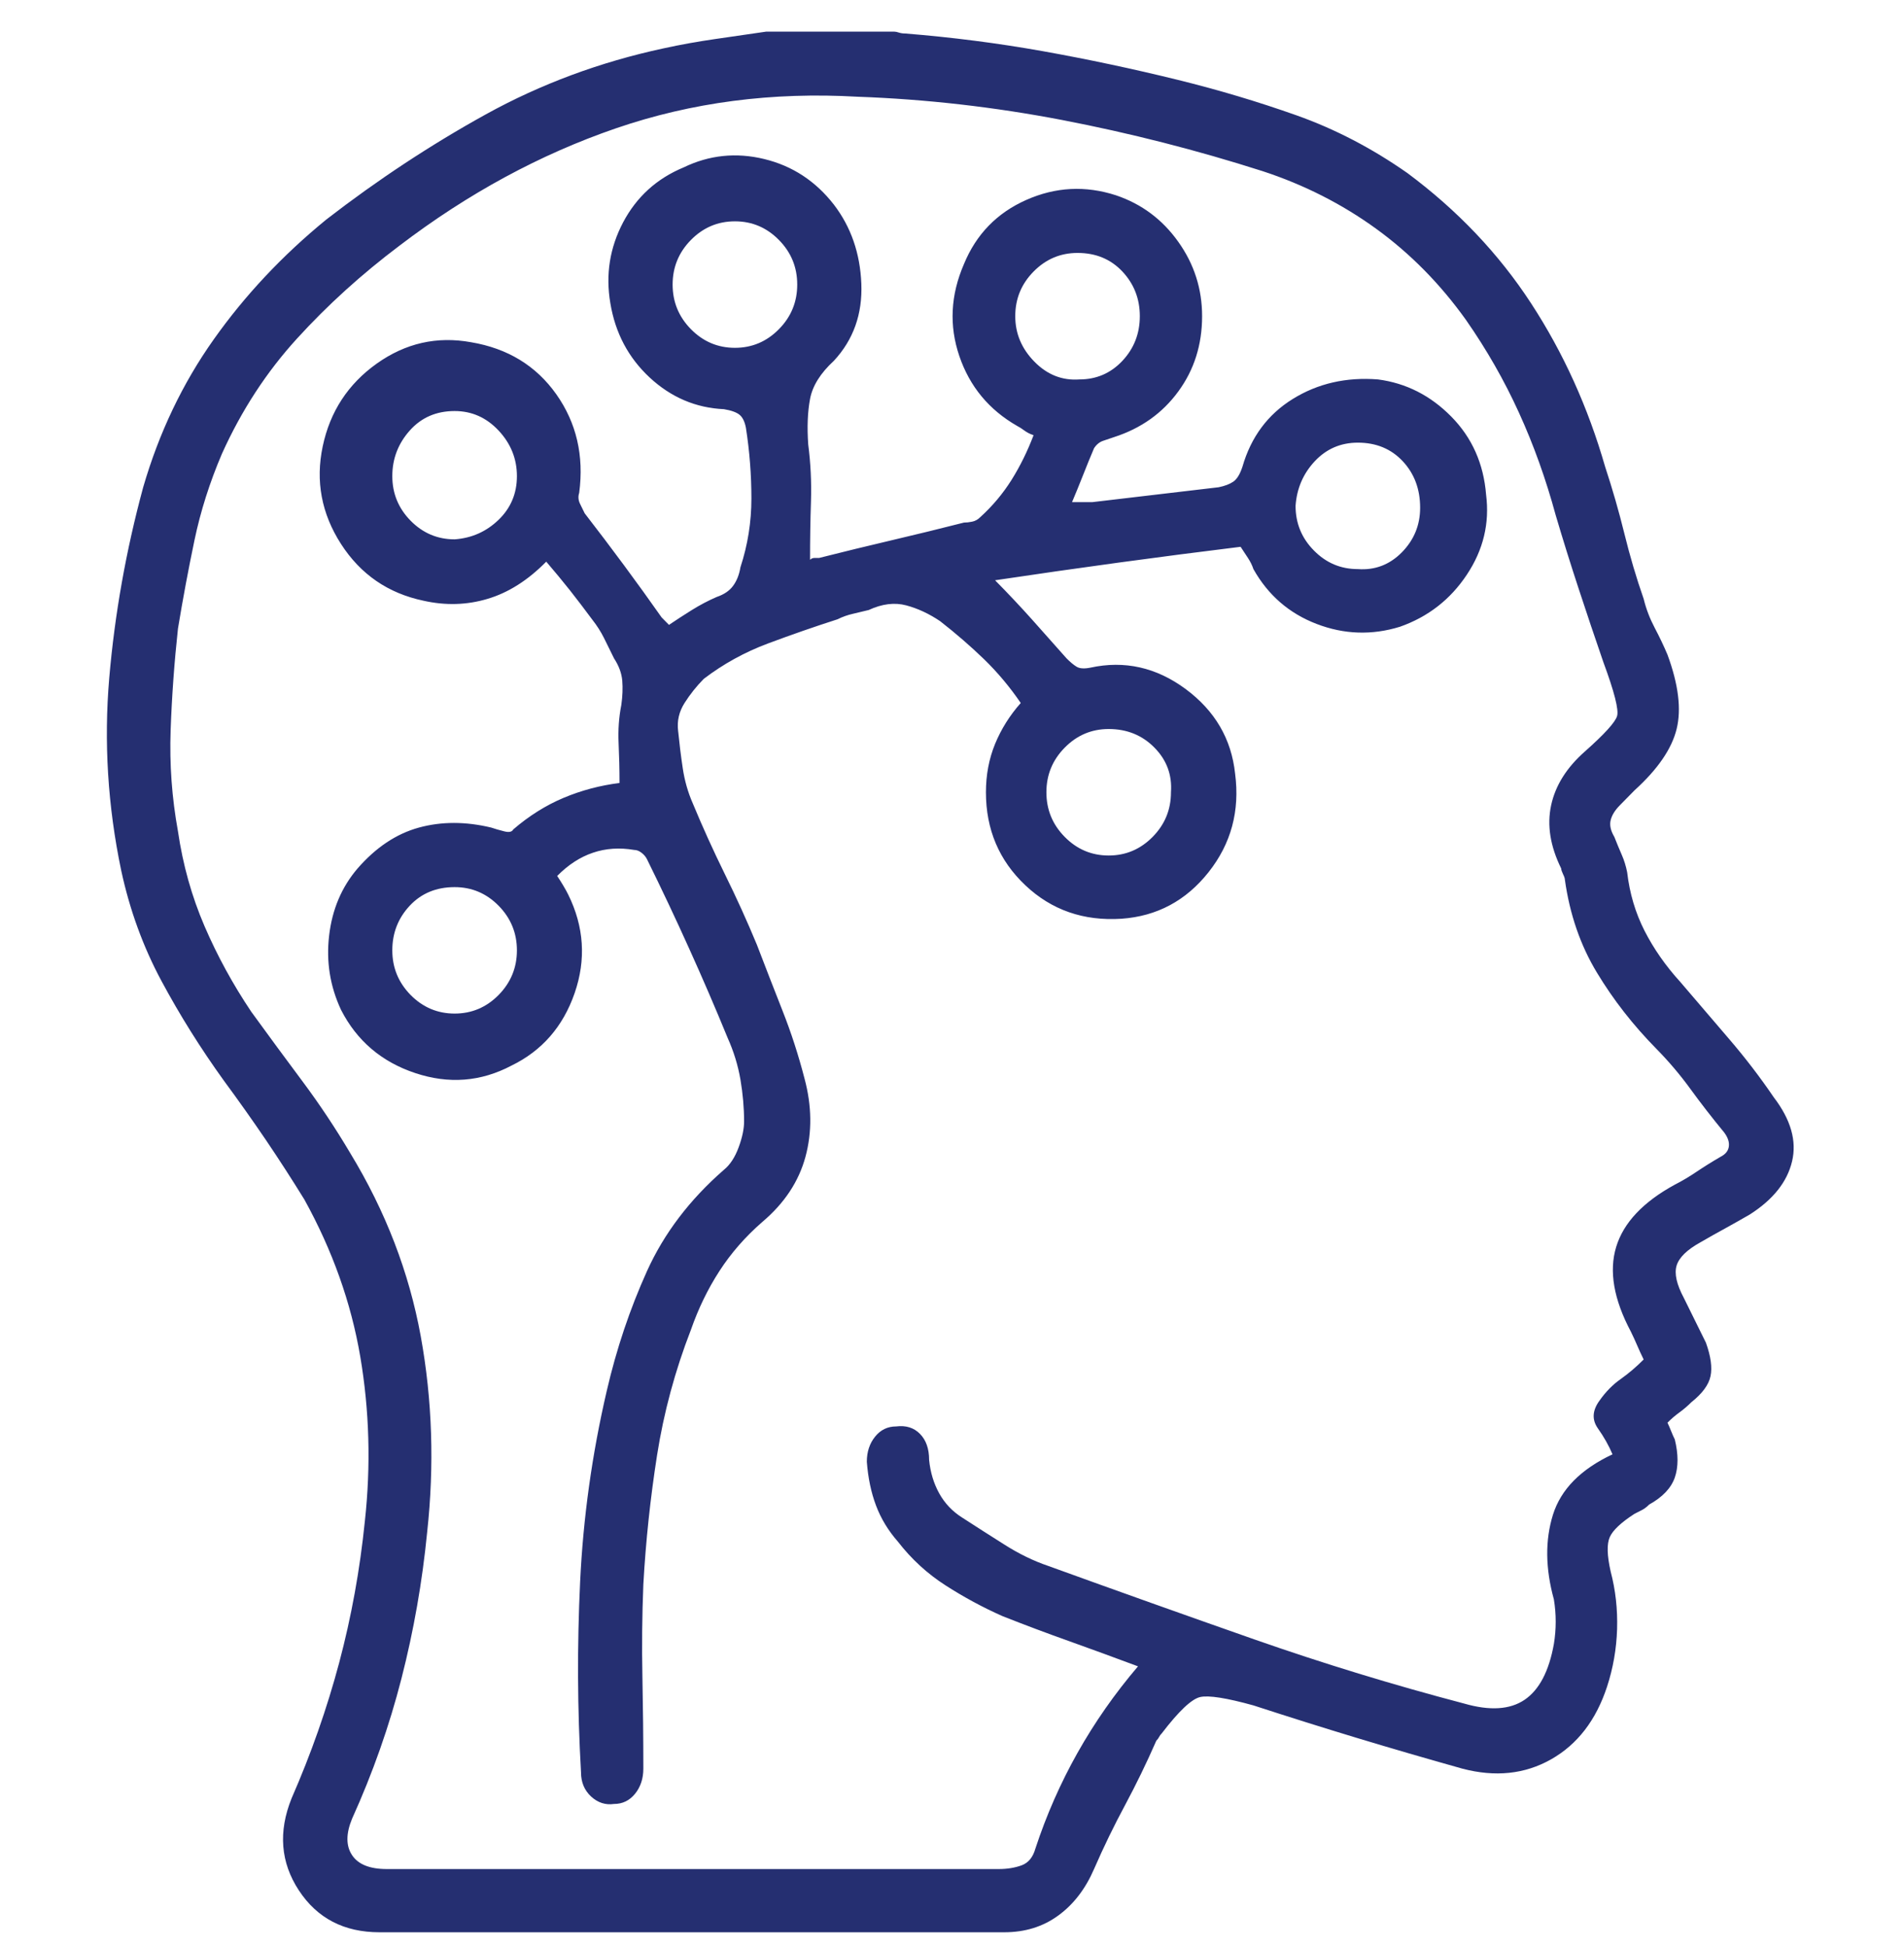<svg xmlns="http://www.w3.org/2000/svg" width="45" height="46" viewBox="0 0 45 46" fill="none"><path d="M18.106 0.748C17.702 0.806 17.297 0.865 16.893 0.924C16.489 0.982 16.085 1.055 15.681 1.143C14.18 1.466 12.78 1.986 11.481 2.703C10.182 3.421 8.926 4.249 7.714 5.186C6.674 6.036 5.787 6.981 5.051 8.021C4.314 9.061 3.759 10.225 3.384 11.514C2.979 13.008 2.712 14.51 2.582 16.019C2.453 17.528 2.546 19.044 2.864 20.567C3.066 21.505 3.384 22.376 3.817 23.182C4.25 23.988 4.74 24.771 5.289 25.533C5.635 26.002 5.967 26.471 6.285 26.939C6.602 27.408 6.905 27.877 7.194 28.346C7.858 29.547 8.298 30.784 8.515 32.059C8.731 33.333 8.767 34.63 8.623 35.948C8.507 37.091 8.305 38.204 8.017 39.288C7.728 40.372 7.353 41.441 6.891 42.496C6.573 43.287 6.631 44.012 7.064 44.671C7.497 45.33 8.132 45.66 8.969 45.66C10.182 45.66 11.409 45.66 12.65 45.66C13.891 45.66 15.125 45.66 16.352 45.66C17.579 45.66 18.813 45.66 20.054 45.66C21.267 45.66 22.494 45.66 23.735 45.66C24.226 45.66 24.651 45.528 25.012 45.264C25.373 45.001 25.654 44.635 25.857 44.166C26.087 43.638 26.333 43.133 26.593 42.65C26.852 42.166 27.098 41.661 27.329 41.133C27.358 41.104 27.379 41.075 27.394 41.046C27.408 41.016 27.43 40.987 27.459 40.958C27.863 40.43 28.166 40.145 28.368 40.101C28.57 40.057 28.989 40.123 29.624 40.299C30.432 40.562 31.247 40.819 32.07 41.068C32.893 41.317 33.723 41.558 34.56 41.793C35.339 41.998 36.039 41.925 36.66 41.573C37.281 41.221 37.721 40.65 37.981 39.859C38.125 39.42 38.204 38.966 38.219 38.497C38.233 38.028 38.183 37.574 38.067 37.135C37.981 36.754 37.974 36.483 38.046 36.322C38.118 36.16 38.313 35.977 38.63 35.772C38.688 35.743 38.746 35.714 38.803 35.684C38.861 35.655 38.919 35.611 38.977 35.553C39.294 35.377 39.496 35.164 39.583 34.915C39.669 34.666 39.669 34.366 39.583 34.014C39.554 33.956 39.525 33.89 39.496 33.817C39.467 33.743 39.438 33.678 39.41 33.619C39.496 33.531 39.59 33.45 39.691 33.377C39.792 33.304 39.886 33.223 39.973 33.136C40.232 32.93 40.384 32.725 40.427 32.52C40.471 32.315 40.434 32.051 40.319 31.729C40.232 31.553 40.146 31.378 40.059 31.202C39.973 31.026 39.886 30.85 39.799 30.675C39.626 30.352 39.568 30.096 39.626 29.905C39.684 29.715 39.871 29.532 40.189 29.356C40.391 29.239 40.586 29.129 40.774 29.027C40.961 28.924 41.156 28.814 41.358 28.697C41.907 28.346 42.239 27.928 42.354 27.445C42.47 26.961 42.325 26.456 41.921 25.928C41.603 25.46 41.25 24.998 40.86 24.544C40.471 24.09 40.088 23.643 39.713 23.204C39.366 22.823 39.085 22.42 38.868 21.995C38.652 21.571 38.515 21.109 38.457 20.611C38.428 20.465 38.385 20.325 38.327 20.194C38.269 20.062 38.212 19.923 38.154 19.776C38.067 19.63 38.038 19.498 38.067 19.381C38.096 19.263 38.168 19.146 38.284 19.029C38.342 18.971 38.399 18.912 38.457 18.853C38.515 18.795 38.572 18.736 38.63 18.677C39.179 18.179 39.511 17.696 39.626 17.227C39.742 16.759 39.669 16.173 39.41 15.47C39.323 15.264 39.222 15.052 39.106 14.832C38.991 14.613 38.904 14.386 38.847 14.151C38.673 13.653 38.522 13.14 38.392 12.613C38.262 12.086 38.111 11.558 37.937 11.031C37.533 9.625 36.949 8.336 36.184 7.164C35.419 5.992 34.444 4.967 33.261 4.088C32.424 3.502 31.551 3.048 30.641 2.725C29.732 2.403 28.801 2.125 27.848 1.89C26.78 1.627 25.712 1.4 24.644 1.209C23.576 1.019 22.494 0.88 21.397 0.792C21.339 0.792 21.288 0.784 21.245 0.77C21.202 0.755 21.166 0.748 21.137 0.748C20.617 0.748 20.105 0.748 19.6 0.748C19.094 0.748 18.596 0.748 18.106 0.748ZM26.896 39.376C26.347 40.02 25.871 40.701 25.467 41.419C25.063 42.137 24.731 42.891 24.471 43.682C24.413 43.888 24.305 44.019 24.146 44.078C23.987 44.136 23.807 44.166 23.605 44.166C22.392 44.166 21.195 44.166 20.011 44.166C18.799 44.166 17.586 44.166 16.374 44.166C15.161 44.166 13.949 44.166 12.736 44.166C11.553 44.166 10.355 44.166 9.143 44.166C8.738 44.166 8.464 44.056 8.32 43.836C8.175 43.617 8.175 43.331 8.32 42.979C8.811 41.895 9.2 40.789 9.489 39.661C9.778 38.533 9.98 37.383 10.095 36.212C10.268 34.63 10.218 33.084 9.944 31.575C9.669 30.067 9.114 28.624 8.277 27.247C7.93 26.661 7.555 26.097 7.151 25.555C6.747 25.013 6.342 24.464 5.938 23.907C5.505 23.262 5.137 22.589 4.834 21.886C4.531 21.182 4.322 20.435 4.206 19.644C4.062 18.853 4.004 18.055 4.033 17.249C4.062 16.444 4.12 15.645 4.206 14.854C4.322 14.151 4.452 13.455 4.596 12.767C4.74 12.078 4.957 11.397 5.245 10.723C5.707 9.698 6.299 8.79 7.021 7.999C7.742 7.208 8.551 6.475 9.446 5.802C11.062 4.571 12.765 3.648 14.555 3.033C16.345 2.418 18.25 2.169 20.271 2.286C21.887 2.344 23.497 2.528 25.099 2.835C26.701 3.143 28.281 3.546 29.84 4.044C30.822 4.366 31.717 4.82 32.525 5.406C33.333 5.992 34.04 6.71 34.647 7.559C35.137 8.262 35.556 8.995 35.902 9.757C36.249 10.518 36.537 11.324 36.768 12.174C36.941 12.759 37.122 13.338 37.31 13.909C37.497 14.481 37.692 15.059 37.894 15.645C38.154 16.348 38.262 16.773 38.219 16.92C38.176 17.066 37.923 17.345 37.461 17.755C37.028 18.136 36.761 18.56 36.66 19.029C36.559 19.498 36.638 19.996 36.898 20.523C36.898 20.552 36.913 20.596 36.941 20.655C36.97 20.714 36.985 20.758 36.985 20.787C37.1 21.607 37.353 22.34 37.743 22.984C38.132 23.629 38.601 24.229 39.15 24.786C39.438 25.079 39.706 25.394 39.951 25.731C40.196 26.068 40.463 26.412 40.752 26.763C40.839 26.881 40.875 26.991 40.86 27.093C40.846 27.196 40.781 27.276 40.665 27.335C40.463 27.452 40.276 27.569 40.102 27.686C39.929 27.803 39.756 27.906 39.583 27.994C38.832 28.404 38.37 28.895 38.197 29.466C38.024 30.037 38.139 30.704 38.544 31.466C38.601 31.583 38.652 31.693 38.695 31.795C38.739 31.898 38.789 32.008 38.847 32.125C38.673 32.3 38.493 32.454 38.306 32.586C38.118 32.718 37.952 32.886 37.807 33.092C37.634 33.326 37.62 33.546 37.764 33.751C37.909 33.956 38.024 34.161 38.111 34.366C37.36 34.718 36.891 35.194 36.703 35.794C36.516 36.395 36.523 37.061 36.725 37.794C36.754 37.969 36.768 38.145 36.768 38.321C36.768 38.497 36.754 38.673 36.725 38.848C36.609 39.493 36.379 39.932 36.032 40.167C35.686 40.401 35.209 40.43 34.603 40.255C32.929 39.815 31.276 39.31 29.645 38.739C28.014 38.167 26.391 37.589 24.774 37.003C24.428 36.886 24.081 36.717 23.735 36.497C23.388 36.278 23.056 36.065 22.739 35.86C22.508 35.714 22.328 35.523 22.198 35.289C22.068 35.054 21.988 34.791 21.959 34.498C21.959 34.234 21.887 34.029 21.743 33.883C21.599 33.736 21.411 33.678 21.18 33.707C20.978 33.707 20.812 33.787 20.682 33.949C20.552 34.11 20.487 34.307 20.487 34.542C20.516 34.923 20.588 35.267 20.704 35.575C20.819 35.882 20.992 36.168 21.223 36.431C21.541 36.842 21.916 37.186 22.349 37.464C22.782 37.742 23.23 37.984 23.692 38.189C24.211 38.394 24.738 38.592 25.272 38.782C25.806 38.973 26.347 39.171 26.896 39.376ZM25.337 11.866C25.424 11.661 25.51 11.448 25.597 11.229C25.683 11.009 25.77 10.797 25.857 10.592C25.914 10.504 25.986 10.445 26.073 10.416C26.16 10.386 26.246 10.357 26.333 10.328C26.968 10.123 27.473 9.764 27.848 9.251C28.224 8.739 28.411 8.145 28.411 7.471C28.411 6.827 28.224 6.241 27.848 5.714C27.473 5.186 26.982 4.82 26.376 4.615C25.654 4.381 24.947 4.417 24.254 4.725C23.562 5.032 23.071 5.538 22.782 6.241C22.465 6.973 22.429 7.698 22.674 8.416C22.919 9.134 23.374 9.683 24.038 10.064C24.096 10.094 24.153 10.13 24.211 10.174C24.269 10.218 24.341 10.255 24.428 10.284C24.283 10.665 24.11 11.016 23.908 11.339C23.706 11.661 23.461 11.954 23.172 12.217C23.114 12.276 23.049 12.313 22.977 12.327C22.905 12.342 22.84 12.349 22.782 12.349C22.205 12.496 21.635 12.635 21.072 12.767C20.509 12.899 19.939 13.038 19.361 13.184C19.333 13.184 19.297 13.184 19.253 13.184C19.21 13.184 19.174 13.199 19.145 13.228C19.145 12.759 19.152 12.298 19.167 11.844C19.181 11.39 19.159 10.943 19.102 10.504C19.073 10.094 19.087 9.735 19.145 9.427C19.203 9.119 19.39 8.819 19.708 8.526C20.17 8.028 20.386 7.42 20.357 6.702C20.328 5.985 20.112 5.362 19.708 4.835C19.275 4.278 18.726 3.919 18.062 3.758C17.398 3.597 16.763 3.663 16.157 3.956C15.522 4.219 15.046 4.652 14.728 5.252C14.411 5.853 14.31 6.49 14.425 7.164C14.541 7.867 14.851 8.453 15.356 8.922C15.861 9.39 16.446 9.639 17.11 9.669C17.283 9.698 17.406 9.742 17.478 9.801C17.55 9.859 17.601 9.962 17.629 10.108C17.716 10.665 17.759 11.221 17.759 11.778C17.759 12.335 17.673 12.877 17.5 13.404C17.471 13.58 17.413 13.726 17.326 13.844C17.24 13.961 17.11 14.049 16.937 14.107C16.735 14.195 16.54 14.298 16.352 14.415C16.164 14.532 15.984 14.649 15.811 14.766C15.782 14.737 15.753 14.708 15.724 14.678C15.695 14.649 15.666 14.62 15.638 14.591C15.349 14.18 15.053 13.77 14.75 13.36C14.447 12.95 14.136 12.54 13.819 12.13C13.79 12.071 13.754 11.998 13.711 11.91C13.667 11.822 13.66 11.734 13.689 11.646C13.805 10.767 13.624 9.991 13.148 9.317C12.671 8.643 12 8.233 11.134 8.087C10.326 7.94 9.583 8.109 8.904 8.592C8.226 9.075 7.8 9.727 7.627 10.548C7.454 11.368 7.598 12.137 8.06 12.855C8.522 13.572 9.171 14.019 10.008 14.195C10.528 14.312 11.033 14.298 11.524 14.151C12.015 14.005 12.477 13.712 12.91 13.272C13.112 13.507 13.299 13.734 13.473 13.953C13.646 14.173 13.819 14.4 13.992 14.634C14.108 14.781 14.201 14.928 14.274 15.074C14.346 15.22 14.425 15.382 14.512 15.557C14.627 15.733 14.692 15.909 14.707 16.085C14.721 16.261 14.714 16.451 14.685 16.656C14.627 16.949 14.606 17.249 14.62 17.557C14.634 17.864 14.642 18.179 14.642 18.502C14.18 18.56 13.74 18.677 13.321 18.853C12.902 19.029 12.505 19.278 12.13 19.6C12.101 19.659 12.029 19.674 11.914 19.644C11.798 19.615 11.697 19.586 11.611 19.556C11.004 19.41 10.434 19.41 9.9 19.556C9.366 19.703 8.883 20.025 8.45 20.523C8.074 20.963 7.851 21.49 7.779 22.105C7.706 22.721 7.8 23.306 8.06 23.863C8.435 24.596 9.02 25.093 9.814 25.357C10.607 25.621 11.365 25.562 12.087 25.181C12.809 24.83 13.307 24.259 13.581 23.468C13.855 22.677 13.805 21.9 13.429 21.138C13.4 21.08 13.364 21.014 13.321 20.941C13.278 20.867 13.227 20.787 13.169 20.699C13.429 20.435 13.711 20.252 14.014 20.15C14.317 20.047 14.642 20.025 14.988 20.084C15.046 20.084 15.104 20.106 15.161 20.15C15.219 20.194 15.262 20.245 15.291 20.303C15.638 21.007 15.97 21.71 16.287 22.413C16.605 23.116 16.908 23.819 17.196 24.522C17.341 24.845 17.442 25.174 17.5 25.511C17.557 25.848 17.586 26.177 17.586 26.5C17.586 26.675 17.543 26.881 17.456 27.115C17.37 27.349 17.254 27.525 17.11 27.642C16.302 28.346 15.695 29.144 15.291 30.037C14.887 30.931 14.569 31.876 14.339 32.872C13.992 34.366 13.783 35.867 13.711 37.376C13.639 38.885 13.646 40.386 13.732 41.881C13.732 42.115 13.812 42.305 13.97 42.452C14.129 42.598 14.31 42.657 14.512 42.628C14.714 42.628 14.88 42.547 15.01 42.386C15.14 42.225 15.205 42.027 15.205 41.793C15.205 41.06 15.197 40.335 15.183 39.617C15.168 38.9 15.176 38.175 15.205 37.442C15.262 36.417 15.371 35.399 15.529 34.388C15.688 33.377 15.955 32.388 16.33 31.422C16.504 30.924 16.727 30.462 17.002 30.037C17.276 29.613 17.615 29.224 18.019 28.873C18.539 28.433 18.878 27.921 19.037 27.335C19.195 26.749 19.188 26.134 19.015 25.489C18.871 24.932 18.698 24.398 18.495 23.885C18.293 23.372 18.091 22.852 17.889 22.325C17.658 21.768 17.406 21.212 17.131 20.655C16.857 20.098 16.605 19.542 16.374 18.985C16.258 18.721 16.179 18.443 16.136 18.15C16.092 17.857 16.056 17.564 16.027 17.271C15.998 17.037 16.049 16.817 16.179 16.612C16.309 16.407 16.46 16.217 16.634 16.041C17.095 15.689 17.601 15.411 18.149 15.206C18.698 15.001 19.246 14.81 19.794 14.634C19.91 14.576 20.033 14.532 20.163 14.503C20.292 14.473 20.415 14.444 20.531 14.415C20.848 14.268 21.144 14.232 21.418 14.305C21.692 14.378 21.959 14.503 22.219 14.678C22.595 14.971 22.941 15.272 23.259 15.579C23.576 15.887 23.865 16.231 24.125 16.612C23.865 16.905 23.663 17.227 23.518 17.579C23.374 17.93 23.302 18.311 23.302 18.721C23.302 19.6 23.612 20.333 24.233 20.919C24.853 21.505 25.611 21.768 26.506 21.71C27.343 21.651 28.029 21.285 28.563 20.611C29.097 19.937 29.306 19.161 29.191 18.282C29.104 17.462 28.714 16.795 28.022 16.282C27.329 15.77 26.578 15.601 25.77 15.777C25.626 15.806 25.517 15.799 25.445 15.755C25.373 15.711 25.294 15.645 25.207 15.557C24.947 15.264 24.68 14.964 24.406 14.656C24.132 14.349 23.836 14.034 23.518 13.712C24.5 13.565 25.474 13.426 26.441 13.294C27.408 13.162 28.368 13.038 29.321 12.921C29.378 13.008 29.436 13.096 29.494 13.184C29.552 13.272 29.595 13.36 29.624 13.448C29.97 14.063 30.468 14.495 31.118 14.744C31.767 14.993 32.424 15.015 33.088 14.81C33.752 14.576 34.279 14.166 34.668 13.58C35.058 12.994 35.209 12.364 35.123 11.69C35.065 10.958 34.791 10.342 34.3 9.844C33.809 9.346 33.232 9.053 32.568 8.966C31.818 8.907 31.146 9.061 30.555 9.427C29.963 9.793 29.566 10.328 29.364 11.031C29.306 11.207 29.234 11.324 29.147 11.383C29.061 11.441 28.945 11.485 28.801 11.514C28.31 11.573 27.812 11.632 27.307 11.69C26.802 11.749 26.304 11.807 25.813 11.866C25.727 11.866 25.647 11.866 25.575 11.866C25.503 11.866 25.424 11.866 25.337 11.866ZM9.272 11.251C9.272 10.841 9.41 10.482 9.684 10.174C9.958 9.866 10.312 9.713 10.745 9.713C11.149 9.713 11.495 9.866 11.784 10.174C12.072 10.482 12.217 10.841 12.217 11.251C12.217 11.661 12.072 12.005 11.784 12.283C11.495 12.562 11.149 12.716 10.745 12.745C10.341 12.745 9.994 12.598 9.705 12.305C9.417 12.012 9.272 11.661 9.272 11.251ZM32.092 13.448C31.688 13.448 31.341 13.302 31.053 13.008C30.764 12.716 30.62 12.364 30.62 11.954C30.648 11.544 30.8 11.192 31.074 10.899C31.349 10.606 31.688 10.46 32.092 10.46C32.525 10.46 32.879 10.606 33.153 10.899C33.427 11.192 33.564 11.558 33.564 11.998C33.564 12.408 33.42 12.759 33.131 13.053C32.842 13.345 32.496 13.477 32.092 13.448ZM26.203 17.227C26.636 17.227 26.997 17.374 27.285 17.667C27.574 17.96 27.704 18.311 27.675 18.721C27.675 19.132 27.531 19.483 27.242 19.776C26.953 20.069 26.607 20.216 26.203 20.216C25.799 20.216 25.452 20.069 25.164 19.776C24.875 19.483 24.731 19.132 24.731 18.721C24.731 18.311 24.875 17.96 25.164 17.667C25.452 17.374 25.799 17.227 26.203 17.227ZM9.272 22.457C9.272 22.047 9.41 21.695 9.684 21.402C9.958 21.109 10.312 20.963 10.745 20.963C11.149 20.963 11.495 21.109 11.784 21.402C12.072 21.695 12.217 22.047 12.217 22.457C12.217 22.867 12.072 23.218 11.784 23.512C11.495 23.804 11.149 23.951 10.745 23.951C10.341 23.951 9.994 23.804 9.705 23.512C9.417 23.218 9.272 22.867 9.272 22.457ZM17.37 8.219C16.965 8.219 16.619 8.072 16.33 7.779C16.042 7.486 15.897 7.135 15.897 6.724C15.897 6.314 16.042 5.963 16.33 5.67C16.619 5.377 16.965 5.23 17.37 5.23C17.774 5.23 18.12 5.377 18.409 5.67C18.698 5.963 18.842 6.314 18.842 6.724C18.842 7.135 18.698 7.486 18.409 7.779C18.12 8.072 17.774 8.219 17.37 8.219ZM25.467 5.977C25.9 5.977 26.253 6.124 26.528 6.417C26.802 6.71 26.939 7.061 26.939 7.471C26.939 7.882 26.802 8.233 26.528 8.526C26.253 8.819 25.914 8.966 25.51 8.966C25.106 8.995 24.752 8.856 24.449 8.548C24.146 8.24 23.995 7.882 23.995 7.471C23.995 7.061 24.139 6.71 24.428 6.417C24.716 6.124 25.063 5.977 25.467 5.977Z" fill="#252F71"></path></svg>